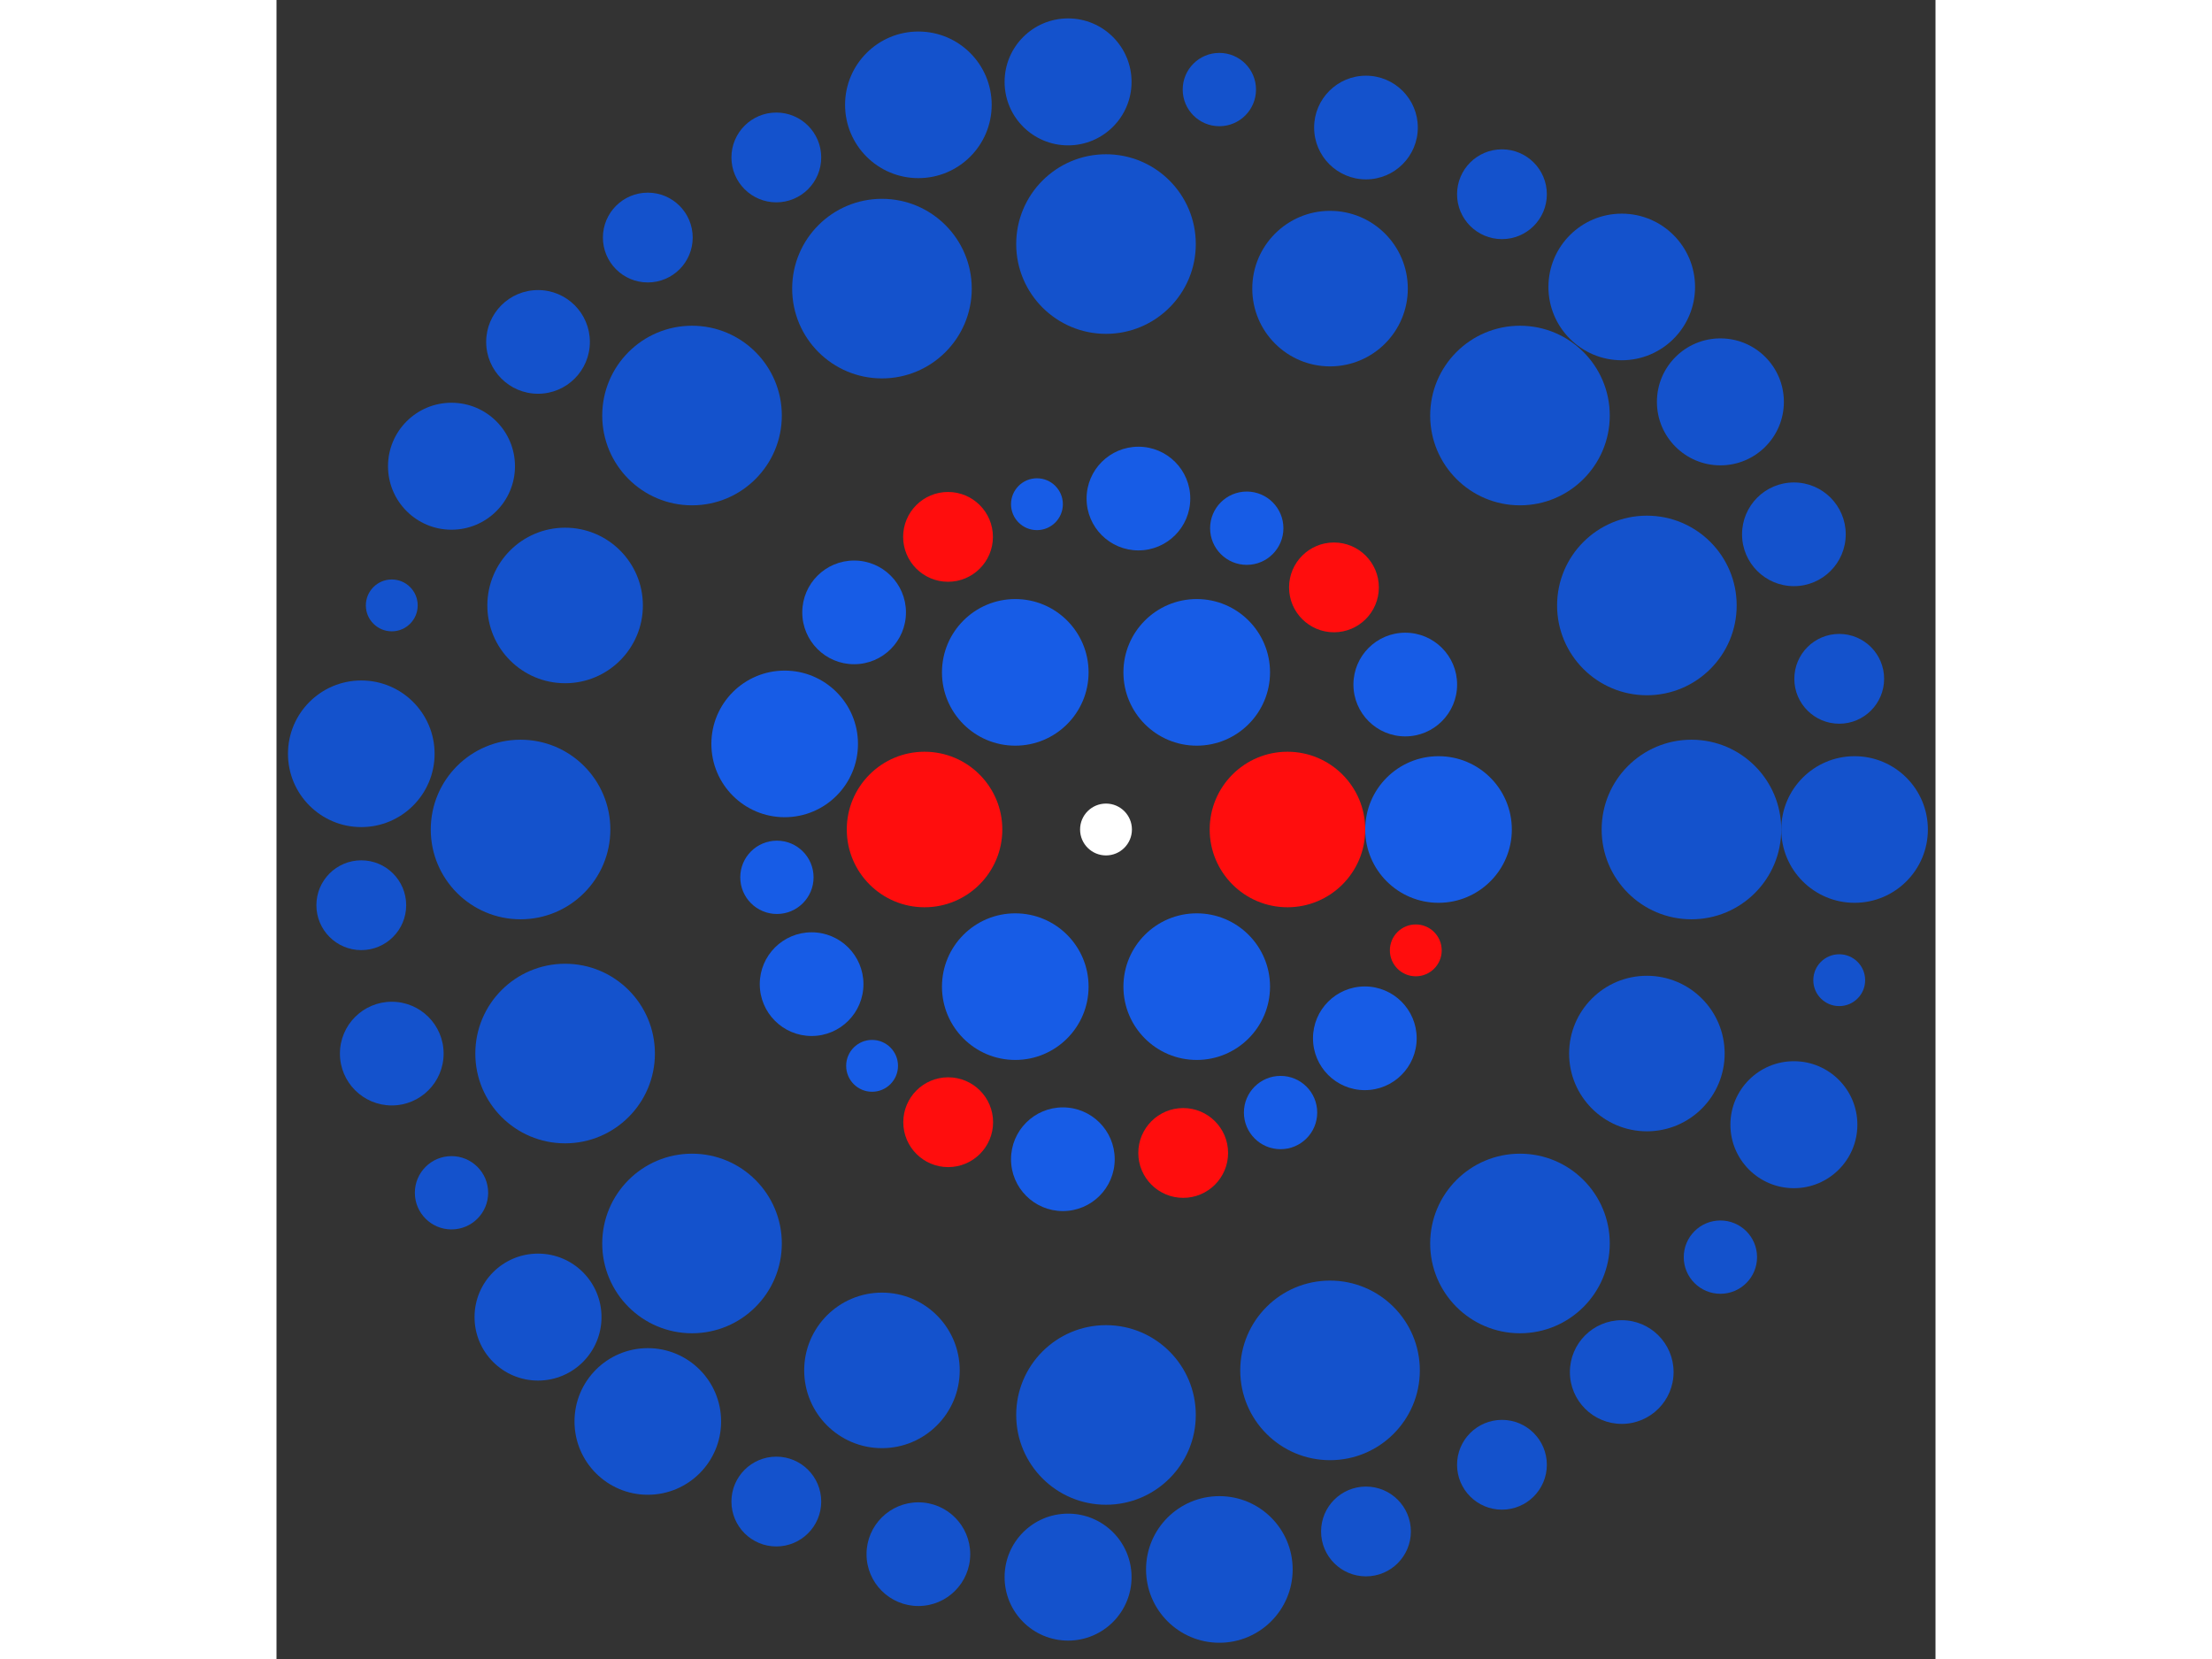 <svg xmlns="http://www.w3.org/2000/svg" viewBox="-32 -32 64 64" width="200" height="150">
<rect x="-32" y="-32" width="64" height="64" fill="#333333" stroke="none"/>
<circle cx="0" cy="0" r="1" fill="rgb(255,255,255)" />
<circle cx="7" cy="0" r="3" fill="rgb(255,13,13)" />
<circle cx="3.5" cy="6.062" r="2.828" fill="rgb(23,92,230)" />
<circle cx="-3.5" cy="6.062" r="2.828" fill="rgb(23,92,230)" />
<circle cx="-7" cy="8.57252759403147e-16" r="3" fill="rgb(255,13,13)" />
<circle cx="-3.5" cy="-6.062" r="2.828" fill="rgb(23,92,230)" />
<circle cx="3.5" cy="-6.062" r="2.828" fill="rgb(23,92,230)" />
<circle cx="12.828" cy="0" r="2.828" fill="rgb(23,92,230)" />
<circle cx="11.951" cy="4.663" r="1" fill="rgb(255,13,13)" />
<circle cx="9.985" cy="8.055" r="2" fill="rgb(23,92,230)" />
<circle cx="6.734" cy="10.919" r="1.414" fill="rgb(23,92,230)" />
<circle cx="2.978" cy="12.478" r="1.732" fill="rgb(255,13,13)" />
<circle cx="-1.664" cy="12.72" r="2" fill="rgb(23,92,230)" />
<circle cx="-6.088" cy="11.292" r="1.732" fill="rgb(255,13,13)" />
<circle cx="-9.024" cy="9.117" r="1" fill="rgb(23,92,230)" />
<circle cx="-11.357" cy="5.966" r="2" fill="rgb(23,92,230)" />
<circle cx="-12.695" cy="1.845" r="1.414" fill="rgb(23,92,230)" />
<circle cx="-12.396" cy="-3.302" r="2.828" fill="rgb(23,92,230)" />
<circle cx="-9.717" cy="-8.376" r="2" fill="rgb(23,92,230)" />
<circle cx="-6.094" cy="-11.289" r="1.732" fill="rgb(255,13,13)" />
<circle cx="-2.664" cy="-12.549" r="1" fill="rgb(23,92,230)" />
<circle cx="1.251" cy="-12.767" r="2" fill="rgb(23,92,230)" />
<circle cx="5.43" cy="-11.623" r="1.414" fill="rgb(23,92,230)" />
<circle cx="8.794" cy="-9.34" r="1.732" fill="rgb(255,13,13)" />
<circle cx="11.545" cy="-5.592" r="2" fill="rgb(23,92,230)" />
<circle cx="22.585" cy="0" r="3.464" fill="rgb(20,82,204)" />
<circle cx="20.866" cy="8.643" r="3" fill="rgb(20,82,204)" />
<circle cx="15.97" cy="15.97" r="3.464" fill="rgb(20,82,204)" />
<circle cx="8.643" cy="20.866" r="3.464" fill="rgb(20,82,204)" />
<circle cx="1.38293591755784e-15" cy="22.585" r="3.464" fill="rgb(20,82,204)" />
<circle cx="-8.643" cy="20.866" r="3" fill="rgb(20,82,204)" />
<circle cx="-15.97" cy="15.97" r="3.464" fill="rgb(20,82,204)" />
<circle cx="-20.866" cy="8.643" r="3.464" fill="rgb(20,82,204)" />
<circle cx="-22.585" cy="2.76587183511567e-15" r="3.464" fill="rgb(20,82,204)" />
<circle cx="-20.866" cy="-8.643" r="3" fill="rgb(20,82,204)" />
<circle cx="-15.97" cy="-15.97" r="3.464" fill="rgb(20,82,204)" />
<circle cx="-8.643" cy="-20.866" r="3.464" fill="rgb(20,82,204)" />
<circle cx="-4.14880775267351e-15" cy="-22.585" r="3.464" fill="rgb(20,82,204)" />
<circle cx="8.643" cy="-20.866" r="3" fill="rgb(20,82,204)" />
<circle cx="15.97" cy="-15.97" r="3.464" fill="rgb(20,82,204)" />
<circle cx="20.866" cy="-8.643" r="3.464" fill="rgb(20,82,204)" />
<circle cx="28.878" cy="0" r="2.828" fill="rgb(20,82,204)" />
<circle cx="28.286" cy="5.813" r="1" fill="rgb(20,82,204)" />
<circle cx="26.537" cy="11.388" r="2.449" fill="rgb(20,82,204)" />
<circle cx="23.702" cy="16.497" r="1.414" fill="rgb(20,82,204)" />
<circle cx="19.896" cy="20.93" r="2" fill="rgb(20,82,204)" />
<circle cx="15.275" cy="24.507" r="1.732" fill="rgb(20,82,204)" />
<circle cx="10.029" cy="27.08" r="1.732" fill="rgb(20,82,204)" />
<circle cx="4.373" cy="28.545" r="2.828" fill="rgb(20,82,204)" />
<circle cx="-1.463" cy="28.841" r="2.449" fill="rgb(20,82,204)" />
<circle cx="-7.238" cy="27.956" r="2" fill="rgb(20,82,204)" />
<circle cx="-12.718" cy="25.926" r="1.732" fill="rgb(20,82,204)" />
<circle cx="-17.676" cy="22.836" r="2.828" fill="rgb(20,82,204)" />
<circle cx="-21.911" cy="18.81" r="2.449" fill="rgb(20,82,204)" />
<circle cx="-25.249" cy="14.014" r="1.414" fill="rgb(20,82,204)" />
<circle cx="-27.553" cy="8.645" r="2" fill="rgb(20,82,204)" />
<circle cx="-28.729" cy="2.921" r="1.732" fill="rgb(20,82,204)" />
<circle cx="-28.729" cy="-2.921" r="2.828" fill="rgb(20,82,204)" />
<circle cx="-27.553" cy="-8.645" r="1" fill="rgb(20,82,204)" />
<circle cx="-25.249" cy="-14.014" r="2.449" fill="rgb(20,82,204)" />
<circle cx="-21.911" cy="-18.81" r="2" fill="rgb(20,82,204)" />
<circle cx="-17.676" cy="-22.836" r="1.732" fill="rgb(20,82,204)" />
<circle cx="-12.718" cy="-25.926" r="1.732" fill="rgb(20,82,204)" />
<circle cx="-7.238" cy="-27.956" r="2.828" fill="rgb(20,82,204)" />
<circle cx="-1.463" cy="-28.841" r="2.449" fill="rgb(20,82,204)" />
<circle cx="4.373" cy="-28.545" r="1.414" fill="rgb(20,82,204)" />
<circle cx="10.029" cy="-27.08" r="2" fill="rgb(20,82,204)" />
<circle cx="15.275" cy="-24.507" r="1.732" fill="rgb(20,82,204)" />
<circle cx="19.896" cy="-20.93" r="2.828" fill="rgb(20,82,204)" />
<circle cx="23.702" cy="-16.497" r="2.449" fill="rgb(20,82,204)" />
<circle cx="26.537" cy="-11.388" r="2" fill="rgb(20,82,204)" />
<circle cx="28.286" cy="-5.813" r="1.732" fill="rgb(20,82,204)" /></svg>
